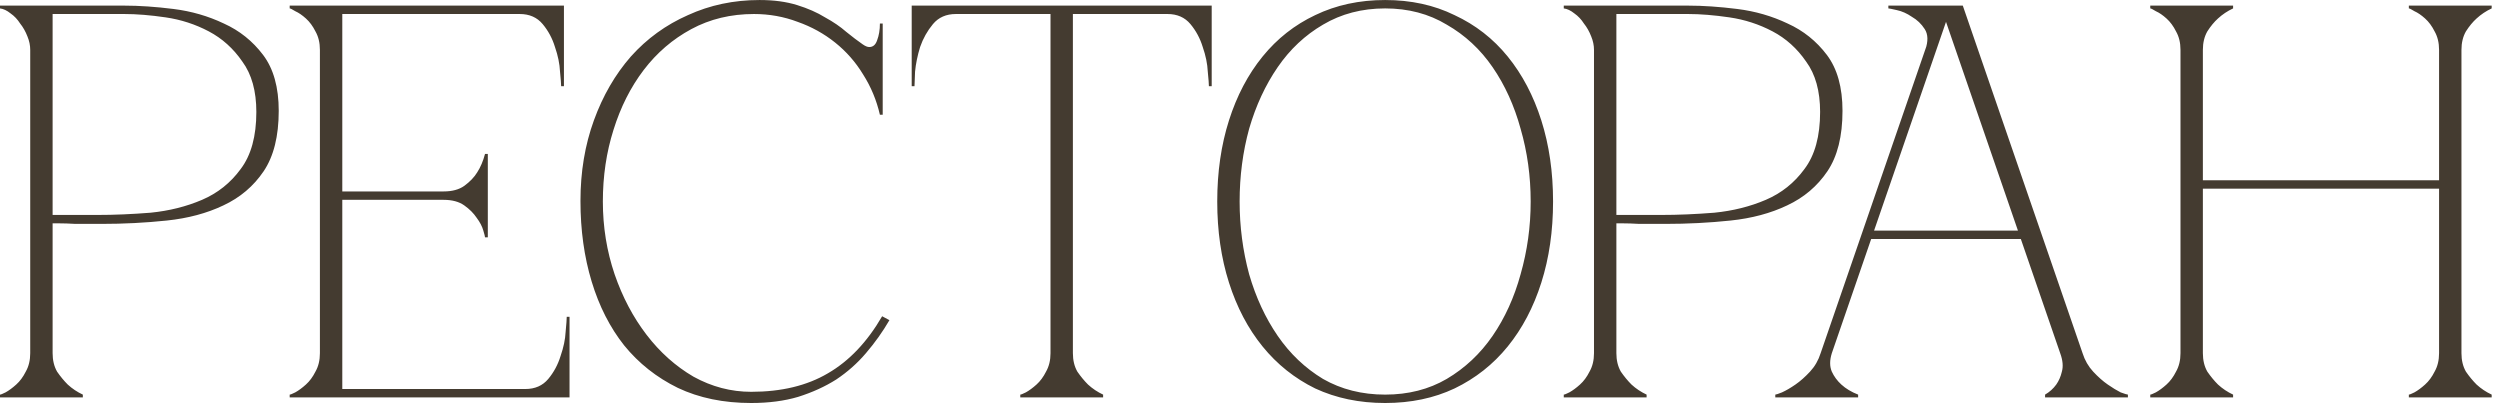 <?xml version="1.0" encoding="UTF-8"?> <svg xmlns="http://www.w3.org/2000/svg" width="134" height="22" viewBox="0 0 134 22" fill="none"><path d="M2.82 18.931C2.82 19.311 2.9 19.641 3.06 19.921C3.24 20.181 3.43 20.411 3.63 20.611C3.87 20.831 4.14 21.011 4.44 21.151V21.301H0V21.151C0.04 21.151 0.14 21.111 0.3 21.031C0.48 20.931 0.67 20.791 0.87 20.611C1.07 20.431 1.24 20.201 1.38 19.921C1.54 19.641 1.62 19.311 1.62 18.931V2.671C1.62 2.431 1.57 2.191 1.47 1.951C1.37 1.691 1.24 1.461 1.08 1.261C0.94 1.041 0.77 0.861 0.57 0.721C0.37 0.561 0.18 0.471 0 0.451V0.301H6.66C7.46 0.301 8.34 0.361 9.3 0.481C10.26 0.601 11.16 0.861 12 1.261C12.84 1.641 13.54 2.201 14.1 2.941C14.66 3.681 14.94 4.681 14.94 5.941C14.94 7.301 14.67 8.381 14.13 9.181C13.59 9.981 12.87 10.591 11.97 11.011C11.09 11.431 10.08 11.701 8.94 11.821C7.8 11.941 6.63 12.001 5.43 12.001C5.43 12.001 5.28 12.001 4.98 12.001C4.7 12.001 4.39 12.001 4.05 12.001C3.71 11.981 3.41 11.971 3.15 11.971C2.89 11.971 2.78 11.971 2.82 11.971V18.931ZM2.82 11.521H5.22C6.12 11.521 7.07 11.481 8.07 11.401C9.07 11.301 9.99 11.071 10.83 10.711C11.67 10.351 12.36 9.801 12.9 9.061C13.46 8.321 13.74 7.301 13.74 6.001C13.74 4.881 13.49 3.981 12.99 3.301C12.51 2.601 11.91 2.061 11.19 1.681C10.47 1.301 9.7 1.051 8.88 0.931C8.06 0.811 7.32 0.751 6.66 0.751H2.82V11.521ZM15.527 21.301V21.151C15.567 21.151 15.667 21.111 15.827 21.031C16.007 20.931 16.197 20.791 16.397 20.611C16.597 20.431 16.767 20.201 16.907 19.921C17.067 19.641 17.147 19.311 17.147 18.931V2.671C17.147 2.291 17.067 1.961 16.907 1.681C16.767 1.401 16.597 1.171 16.397 0.991C16.197 0.811 16.007 0.681 15.827 0.601C15.667 0.501 15.567 0.451 15.527 0.451V0.301H30.227V4.621H30.077C30.077 4.501 30.057 4.241 30.017 3.841C29.997 3.421 29.907 2.981 29.747 2.521C29.607 2.061 29.387 1.651 29.087 1.291C28.787 0.931 28.377 0.751 27.857 0.751H18.347V10.261H23.777C24.237 10.261 24.607 10.161 24.887 9.961C25.187 9.741 25.417 9.501 25.577 9.241C25.757 8.961 25.897 8.631 25.997 8.251H26.147V12.721H25.997C25.997 12.681 25.967 12.561 25.907 12.361C25.847 12.141 25.727 11.911 25.547 11.671C25.387 11.431 25.167 11.211 24.887 11.011C24.607 10.811 24.237 10.711 23.777 10.711H18.347V20.851H28.157C28.677 20.851 29.087 20.671 29.387 20.311C29.687 19.951 29.907 19.541 30.047 19.081C30.207 18.621 30.297 18.191 30.317 17.791C30.357 17.371 30.377 17.101 30.377 16.981H30.527V21.301H15.527ZM32.313 10.801C32.313 12.161 32.523 13.461 32.943 14.701C33.363 15.921 33.933 17.001 34.653 17.941C35.373 18.881 36.213 19.631 37.173 20.191C38.153 20.731 39.183 21.001 40.263 21.001C41.883 21.001 43.253 20.671 44.373 20.011C45.513 19.351 46.483 18.331 47.283 16.951L47.673 17.161C47.313 17.781 46.893 18.371 46.413 18.931C45.953 19.471 45.423 19.941 44.823 20.341C44.223 20.721 43.543 21.031 42.783 21.271C42.043 21.491 41.203 21.601 40.263 21.601C38.783 21.601 37.473 21.331 36.333 20.791C35.193 20.231 34.233 19.471 33.453 18.511C32.693 17.551 32.113 16.411 31.713 15.091C31.313 13.771 31.113 12.331 31.113 10.771C31.113 9.211 31.353 7.771 31.833 6.451C32.313 5.131 32.973 3.991 33.813 3.031C34.673 2.071 35.693 1.331 36.873 0.811C38.053 0.271 39.333 0.001 40.713 0.001C41.473 0.001 42.143 0.091 42.723 0.271C43.303 0.451 43.803 0.671 44.223 0.931C44.663 1.171 45.043 1.431 45.363 1.711C45.683 1.971 45.973 2.191 46.233 2.371C46.373 2.471 46.493 2.521 46.593 2.521C46.793 2.521 46.933 2.401 47.013 2.161C47.113 1.901 47.163 1.601 47.163 1.261H47.313V6.151H47.163C46.983 5.371 46.683 4.651 46.263 3.991C45.863 3.331 45.363 2.761 44.763 2.281C44.163 1.801 43.493 1.431 42.753 1.171C42.013 0.891 41.233 0.751 40.413 0.751C39.173 0.751 38.053 1.021 37.053 1.561C36.053 2.101 35.203 2.831 34.503 3.751C33.803 4.671 33.263 5.741 32.883 6.961C32.503 8.161 32.313 9.441 32.313 10.801ZM57.507 18.931C57.507 19.311 57.587 19.641 57.747 19.921C57.927 20.181 58.117 20.411 58.317 20.611C58.557 20.831 58.827 21.011 59.127 21.151V21.301H54.687V21.151C54.727 21.151 54.827 21.111 54.987 21.031C55.167 20.931 55.357 20.791 55.557 20.611C55.757 20.431 55.927 20.201 56.067 19.921C56.227 19.641 56.307 19.311 56.307 18.931H57.507ZM57.507 0.301V18.931H56.307V0.301H57.507ZM51.237 0.301H62.577V0.751H51.237V0.301ZM62.577 0.301H64.947V4.621H64.797C64.797 4.501 64.777 4.241 64.737 3.841C64.717 3.421 64.627 2.981 64.467 2.521C64.327 2.061 64.107 1.651 63.807 1.291C63.507 0.931 63.097 0.751 62.577 0.751V0.301ZM51.237 0.751C50.717 0.751 50.307 0.931 50.007 1.291C49.707 1.651 49.477 2.061 49.317 2.521C49.177 2.981 49.087 3.421 49.047 3.841C49.027 4.241 49.017 4.501 49.017 4.621H48.867V0.301H51.237V0.751ZM74.244 0.001C75.624 0.001 76.864 0.271 77.964 0.811C79.084 1.331 80.034 2.071 80.814 3.031C81.594 3.991 82.194 5.131 82.614 6.451C83.034 7.771 83.244 9.221 83.244 10.801C83.244 12.381 83.034 13.831 82.614 15.151C82.194 16.471 81.594 17.611 80.814 18.571C80.034 19.531 79.084 20.281 77.964 20.821C76.864 21.341 75.624 21.601 74.244 21.601C72.864 21.601 71.614 21.341 70.494 20.821C69.394 20.281 68.454 19.531 67.674 18.571C66.894 17.611 66.294 16.471 65.874 15.151C65.454 13.831 65.244 12.381 65.244 10.801C65.244 9.221 65.454 7.771 65.874 6.451C66.294 5.131 66.894 3.991 67.674 3.031C68.454 2.071 69.394 1.331 70.494 0.811C71.614 0.271 72.864 0.001 74.244 0.001ZM74.244 21.151C75.484 21.151 76.584 20.871 77.544 20.311C78.524 19.731 79.344 18.961 80.004 18.001C80.664 17.041 81.164 15.941 81.504 14.701C81.864 13.441 82.044 12.141 82.044 10.801C82.044 9.441 81.864 8.141 81.504 6.901C81.164 5.661 80.664 4.561 80.004 3.601C79.344 2.641 78.524 1.881 77.544 1.321C76.584 0.741 75.484 0.451 74.244 0.451C73.004 0.451 71.894 0.741 70.914 1.321C69.954 1.881 69.144 2.641 68.484 3.601C67.824 4.561 67.314 5.661 66.954 6.901C66.614 8.141 66.444 9.441 66.444 10.801C66.444 12.141 66.614 13.441 66.954 14.701C67.314 15.941 67.824 17.041 68.484 18.001C69.144 18.961 69.954 19.731 70.914 20.311C71.894 20.871 73.004 21.151 74.244 21.151ZM86.638 18.931C86.638 19.311 86.718 19.641 86.878 19.921C87.058 20.181 87.248 20.411 87.448 20.611C87.688 20.831 87.958 21.011 88.258 21.151V21.301H83.818V21.151C83.858 21.151 83.958 21.111 84.118 21.031C84.298 20.931 84.488 20.791 84.688 20.611C84.888 20.431 85.058 20.201 85.198 19.921C85.358 19.641 85.438 19.311 85.438 18.931V2.671C85.438 2.431 85.388 2.191 85.288 1.951C85.188 1.691 85.058 1.461 84.898 1.261C84.758 1.041 84.588 0.861 84.388 0.721C84.188 0.561 83.998 0.471 83.818 0.451V0.301H90.478C91.278 0.301 92.158 0.361 93.118 0.481C94.078 0.601 94.978 0.861 95.818 1.261C96.658 1.641 97.358 2.201 97.918 2.941C98.478 3.681 98.758 4.681 98.758 5.941C98.758 7.301 98.488 8.381 97.948 9.181C97.408 9.981 96.688 10.591 95.788 11.011C94.908 11.431 93.898 11.701 92.758 11.821C91.618 11.941 90.448 12.001 89.248 12.001C89.248 12.001 89.098 12.001 88.798 12.001C88.518 12.001 88.208 12.001 87.868 12.001C87.528 11.981 87.228 11.971 86.968 11.971C86.708 11.971 86.598 11.971 86.638 11.971V18.931ZM86.638 11.521H89.038C89.938 11.521 90.888 11.481 91.888 11.401C92.888 11.301 93.808 11.071 94.648 10.711C95.488 10.351 96.178 9.801 96.718 9.061C97.278 8.321 97.558 7.301 97.558 6.001C97.558 4.881 97.308 3.981 96.808 3.301C96.328 2.601 95.728 2.061 95.008 1.681C94.288 1.301 93.518 1.051 92.698 0.931C91.878 0.811 91.138 0.751 90.478 0.751H86.638V11.521ZM104.006 0.301H105.206L111.626 18.931H110.426L104.006 0.301ZM97.586 18.931L104.006 0.301H104.606L98.186 18.931H97.586ZM98.186 18.931C98.066 19.311 98.066 19.641 98.186 19.921C98.306 20.181 98.476 20.411 98.696 20.611C98.936 20.831 99.236 21.011 99.596 21.151V21.301H95.156V21.151C95.196 21.151 95.316 21.111 95.516 21.031C95.736 20.931 95.976 20.791 96.236 20.611C96.496 20.431 96.756 20.201 97.016 19.921C97.276 19.641 97.466 19.311 97.586 18.931H98.186ZM111.626 18.931C111.746 19.311 111.936 19.641 112.196 19.921C112.456 20.201 112.716 20.431 112.976 20.611C113.236 20.791 113.466 20.931 113.666 21.031C113.886 21.111 114.016 21.151 114.056 21.151V21.301H109.616V21.151C109.856 21.011 110.056 20.831 110.216 20.611C110.356 20.411 110.456 20.181 110.516 19.921C110.596 19.641 110.566 19.311 110.426 18.931H111.626ZM100.166 12.361H108.416V12.811H100.166V12.361ZM103.196 2.671C103.356 2.211 103.346 1.841 103.166 1.561C102.986 1.281 102.756 1.061 102.476 0.901C102.216 0.721 101.946 0.601 101.666 0.541C101.406 0.481 101.256 0.451 101.216 0.451V0.301H104.606L103.196 2.671ZM116.874 2.671C116.874 2.291 116.794 1.961 116.634 1.681C116.494 1.401 116.324 1.171 116.124 0.991C115.924 0.811 115.734 0.681 115.554 0.601C115.394 0.501 115.294 0.451 115.254 0.451V0.301H119.694V0.451C119.394 0.591 119.124 0.771 118.884 0.991C118.684 1.171 118.494 1.401 118.314 1.681C118.154 1.961 118.074 2.291 118.074 2.671V9.661H130.734V2.671C130.734 2.291 130.654 1.961 130.494 1.681C130.354 1.401 130.184 1.171 129.984 0.991C129.784 0.811 129.594 0.681 129.414 0.601C129.254 0.501 129.154 0.451 129.114 0.451V0.301H133.554V0.451C133.254 0.591 132.984 0.771 132.744 0.991C132.544 1.171 132.354 1.401 132.174 1.681C132.014 1.961 131.934 2.291 131.934 2.671V18.931C131.934 19.311 132.014 19.641 132.174 19.921C132.354 20.181 132.544 20.411 132.744 20.611C132.984 20.831 133.254 21.011 133.554 21.151V21.301H129.114V21.151C129.154 21.151 129.254 21.111 129.414 21.031C129.594 20.931 129.784 20.791 129.984 20.611C130.184 20.431 130.354 20.201 130.494 19.921C130.654 19.641 130.734 19.311 130.734 18.931V10.111H118.074V18.931C118.074 19.311 118.154 19.641 118.314 19.921C118.494 20.181 118.684 20.411 118.884 20.611C119.124 20.831 119.394 21.011 119.694 21.151V21.301H115.254V21.151C115.294 21.151 115.394 21.111 115.554 21.031C115.734 20.931 115.924 20.791 116.124 20.611C116.324 20.431 116.494 20.201 116.634 19.921C116.794 19.641 116.874 19.311 116.874 18.931V2.671Z" fill="#443B30"></path></svg> 